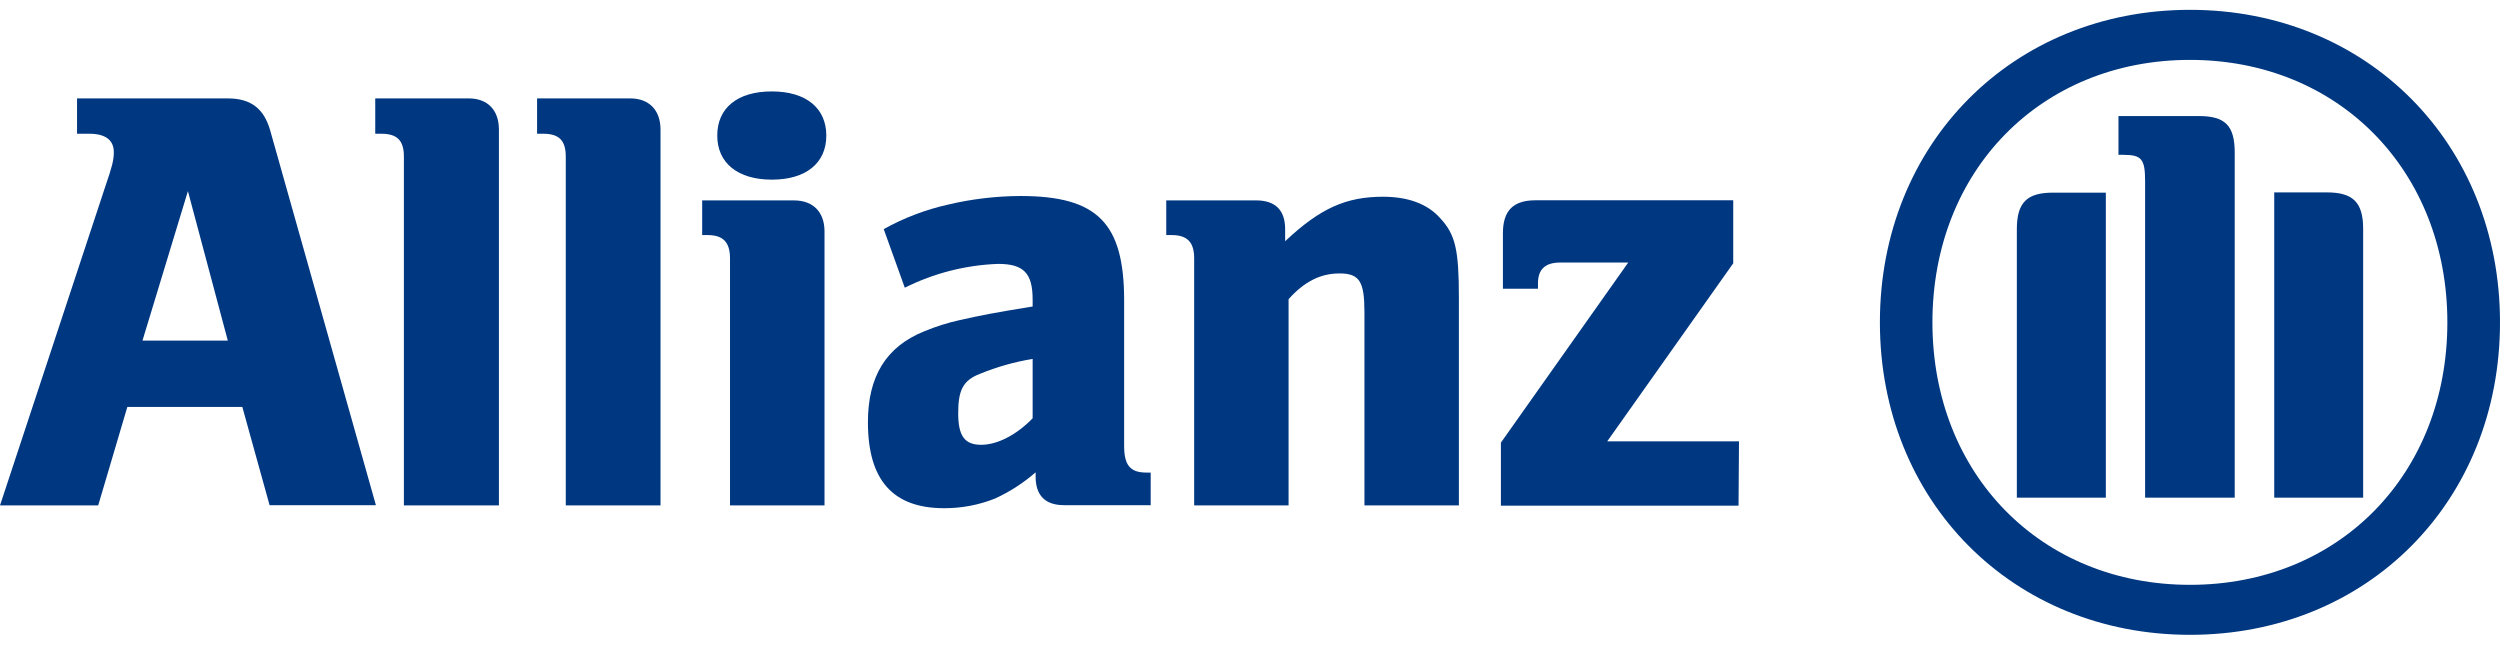 <svg xmlns="http://www.w3.org/2000/svg" width="72" height="19" viewBox="0 0 72 19" fill="none"><g clip-path="url(#clip0_5013_118750)"><path d="M6.561 9.81H4.103L5.412 5.504L6.561 9.81ZM2.828 14.556L3.667 11.72H6.979L7.764 14.549H10.826L7.784 3.765C7.604 3.128 7.226 2.834 6.561 2.834H2.219V3.852H2.579C3.033 3.852 3.278 4.034 3.278 4.381C3.278 4.611 3.228 4.804 3.047 5.328L0 14.556H2.828Z" fill="#003781"></path><path d="M14.369 14.556V3.733C14.369 3.168 14.041 2.834 13.499 2.834H10.807V3.852H10.987C11.439 3.852 11.632 4.047 11.632 4.508V14.556H14.369Z" fill="#003781"></path><path d="M19.023 14.556V3.733C19.023 3.168 18.69 2.834 18.151 2.834H15.468V3.852H15.648C16.102 3.852 16.294 4.047 16.294 4.508V14.556H19.023Z" fill="#003781"></path><path d="M23.798 3.904C23.798 3.118 23.22 2.633 22.229 2.633C21.238 2.633 20.657 3.108 20.657 3.904C20.657 4.699 21.253 5.174 22.229 5.174C23.205 5.174 23.798 4.702 23.798 3.904ZM23.746 14.556V6.667C23.746 6.104 23.414 5.772 22.872 5.772H20.223V6.77H20.379C20.831 6.77 21.024 6.981 21.024 7.438V14.556H23.746Z" fill="#003781"></path><path d="M29.74 10.337V12.046C29.284 12.519 28.729 12.81 28.259 12.81C27.789 12.81 27.596 12.566 27.596 11.902C27.596 11.238 27.733 10.956 28.223 10.766C28.711 10.566 29.22 10.422 29.74 10.337ZM26.058 8.286C26.895 7.868 27.81 7.634 28.744 7.6C29.479 7.6 29.74 7.863 29.74 8.631V8.827C28.625 9.008 28.275 9.077 27.647 9.217C27.295 9.295 26.95 9.404 26.617 9.542C25.516 9.987 24.996 10.844 24.996 12.16C24.996 13.83 25.716 14.636 27.191 14.636C27.693 14.638 28.19 14.544 28.657 14.358C29.081 14.164 29.474 13.91 29.826 13.603V13.727C29.826 14.271 30.104 14.549 30.646 14.549H33.14V13.61H33.018C32.547 13.61 32.375 13.398 32.375 12.837V8.653C32.375 6.422 31.606 5.645 29.388 5.645C28.686 5.648 27.985 5.731 27.301 5.893C26.654 6.039 26.032 6.276 25.451 6.598L26.058 8.286Z" fill="#003781"></path><path d="M37.111 14.556V8.616C37.567 8.106 38.035 7.875 38.576 7.875C39.154 7.875 39.296 8.106 39.296 8.99V14.556H42.016V8.583C42.016 7.193 41.917 6.753 41.475 6.281C41.115 5.873 40.551 5.666 39.833 5.666C38.768 5.666 38.019 5.998 37.012 6.948V6.597C37.012 6.053 36.73 5.771 36.173 5.771H33.588V6.77H33.745C34.197 6.77 34.392 6.98 34.392 7.438V14.556H37.111Z" fill="#003781"></path><path d="M50.083 12.711H46.288L49.917 7.583V5.768H44.226C43.581 5.768 43.284 6.065 43.284 6.717V8.315H44.294V8.158C44.294 7.754 44.503 7.561 44.937 7.561H46.893L43.226 12.748V14.563H50.07L50.083 12.711Z" fill="#003781"></path><path d="M64.36 14.332V4.4C64.36 3.609 64.081 3.342 63.319 3.342H61.012V4.459H61.15C61.676 4.459 61.779 4.578 61.779 5.217V14.332H64.36ZM65.498 14.332H68.059V6.597C68.059 5.82 67.762 5.541 67.011 5.541H65.498V14.332ZM60.648 14.332V5.548H59.13C58.379 5.548 58.085 5.827 58.085 6.604V14.332H60.648ZM70.484 9.284C70.484 13.661 67.361 16.843 63.072 16.843C58.784 16.843 55.654 13.661 55.654 9.284C55.654 4.907 58.782 1.725 63.072 1.725C67.362 1.725 70.484 4.925 70.484 9.284ZM72 9.284C72 4.137 68.18 0.283 63.072 0.283C57.964 0.283 54.141 4.137 54.141 9.284C54.141 14.43 57.961 18.283 63.072 18.283C68.184 18.283 72 14.443 72 9.284Z" fill="#003781"></path></g><defs><clipPath id="clip0_5013_118750"><rect width="72" height="18" fill="white" transform="translate(0 0.283)"></rect></clipPath></defs></svg>